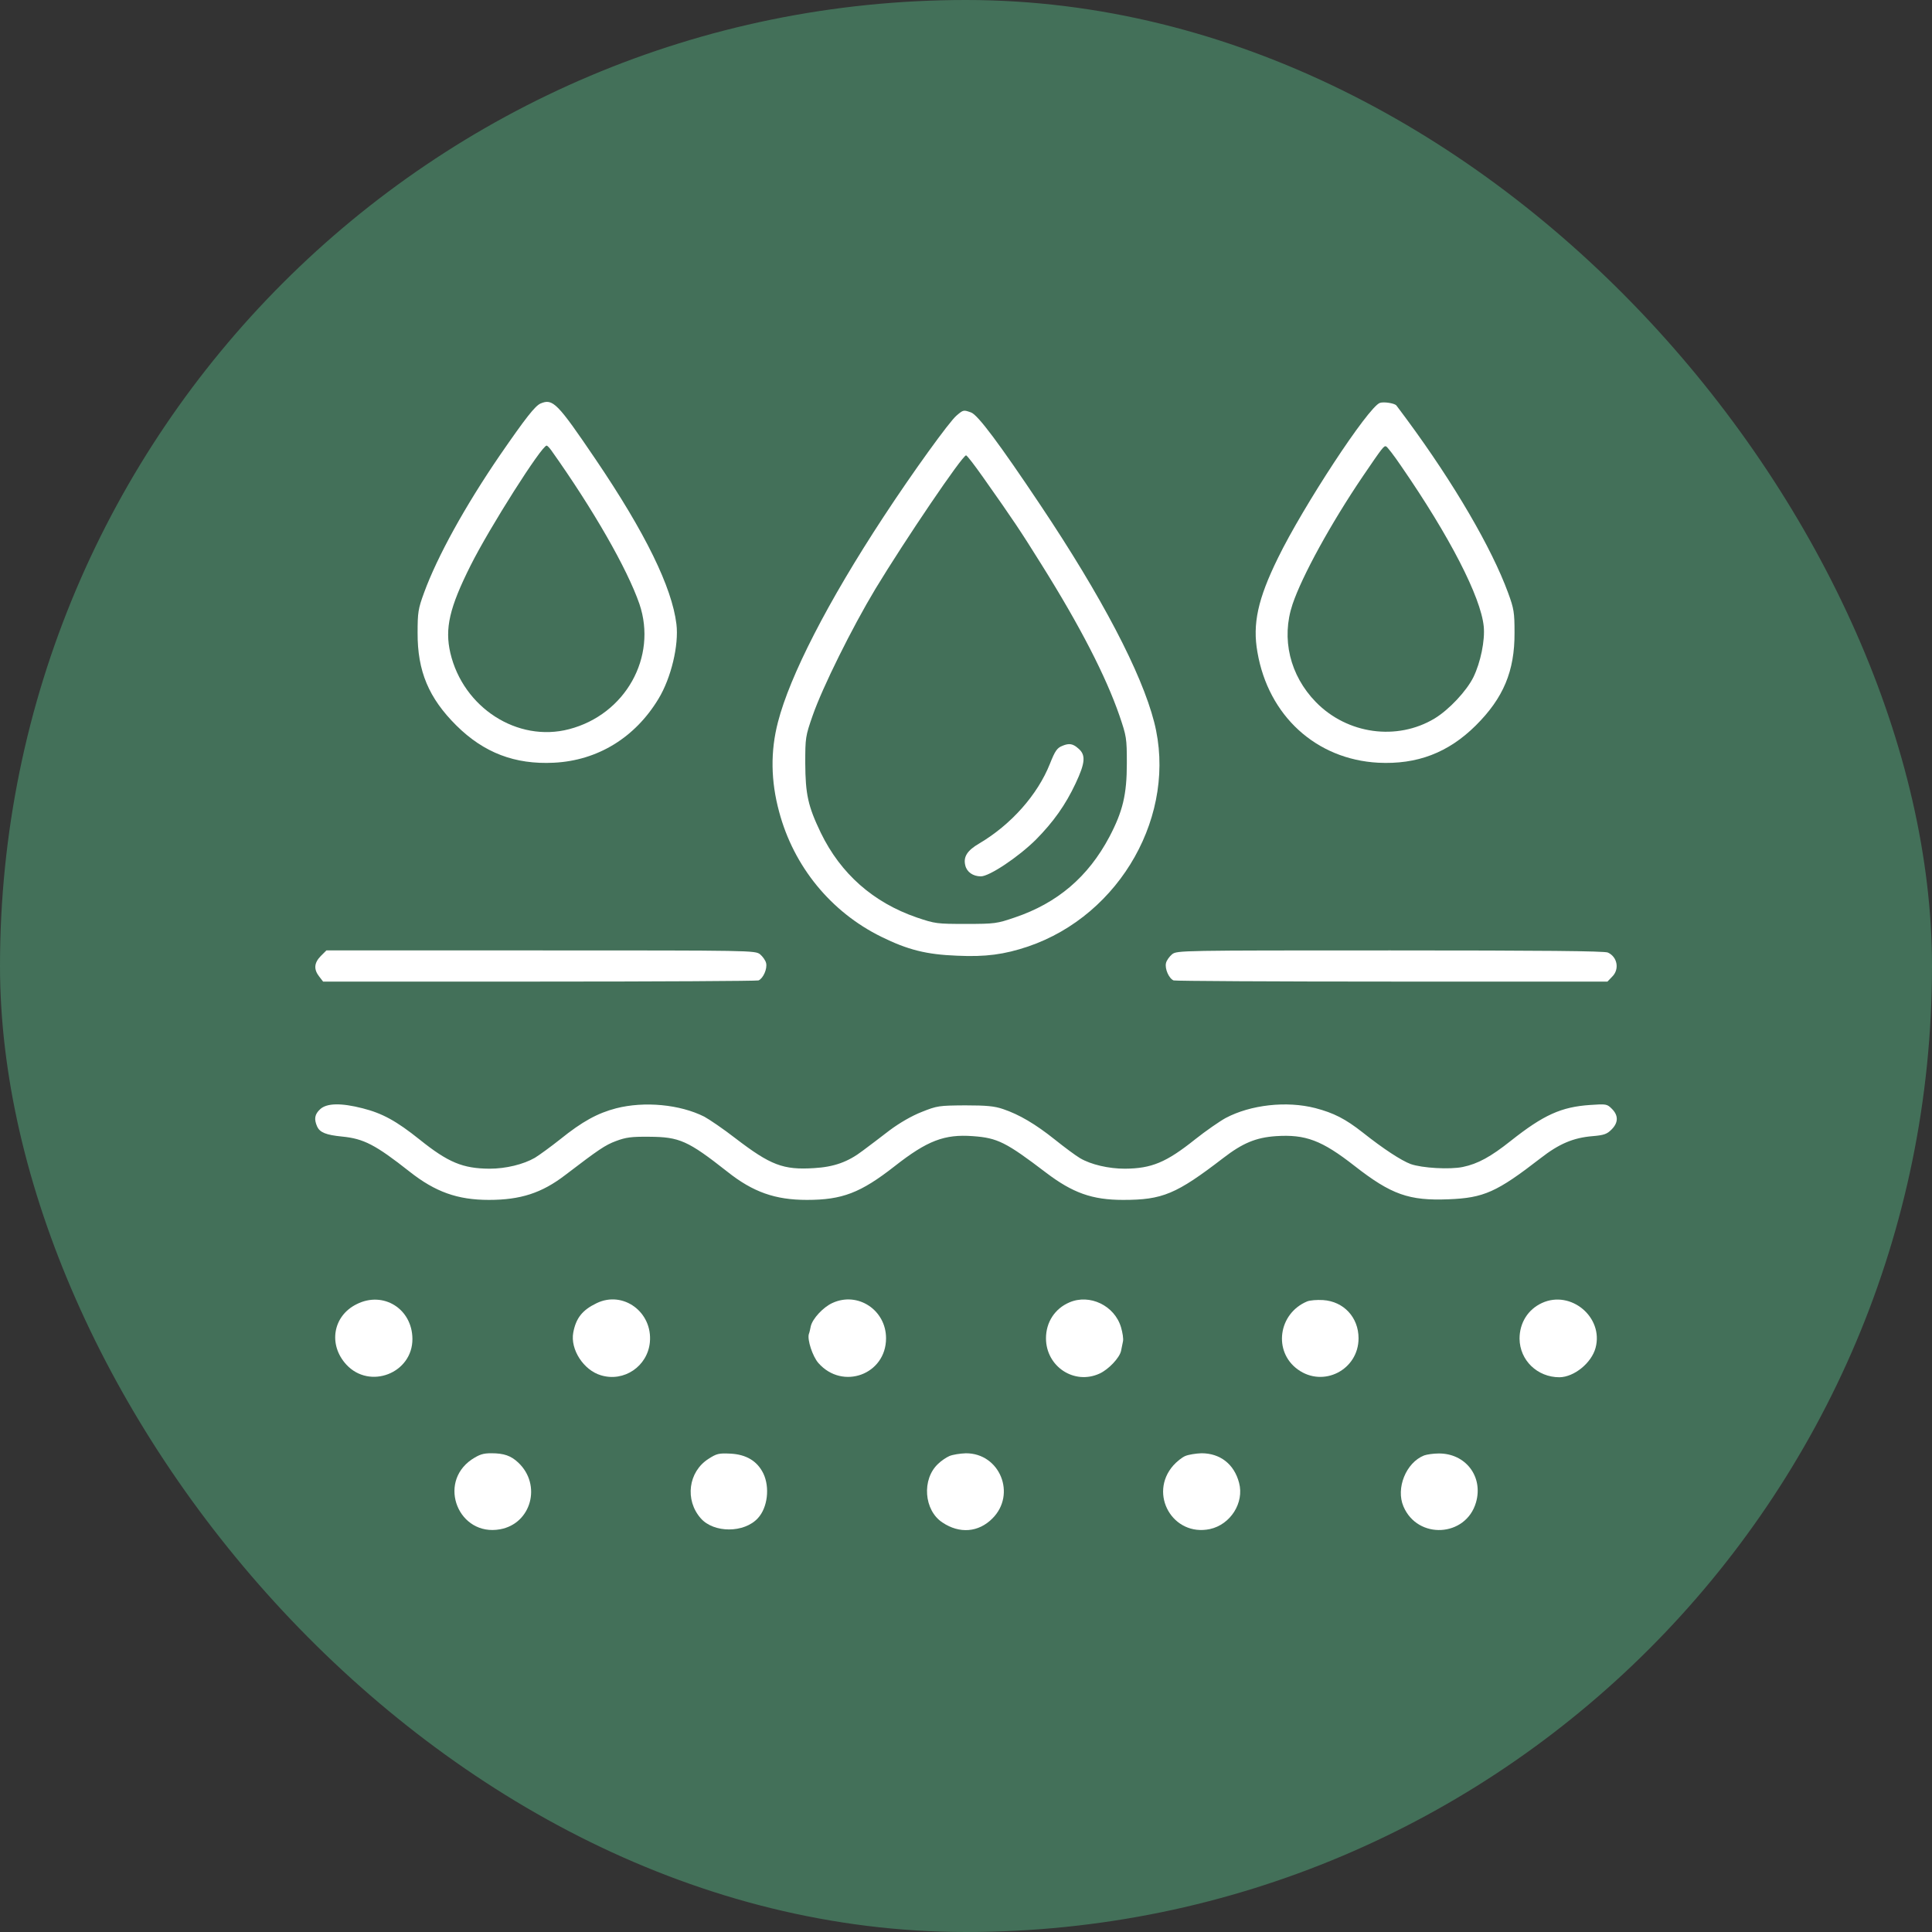 <svg xmlns="http://www.w3.org/2000/svg" fill="none" viewBox="0 0 60 60" height="60" width="60">
<rect x="0" y="0" width="60" height="60" fill="#333333" stroke="none"/>
<rect fill="#437059" rx="30" height="60" width="60"></rect>
<path fill="white" d="M16.788 12.531C16.619 12.604 16.328 12.973 15.523 14.141C14.446 15.715 13.58 17.283 13.169 18.409C12.987 18.905 12.969 19.02 12.969 19.65C12.963 20.842 13.314 21.677 14.173 22.531C15.027 23.378 15.989 23.747 17.2 23.687C18.562 23.62 19.724 22.906 20.45 21.702C20.844 21.054 21.086 20.031 21.007 19.383C20.868 18.239 20.045 16.55 18.495 14.262C17.309 12.513 17.17 12.368 16.788 12.531ZM17.115 13.978C18.423 15.818 19.476 17.658 19.857 18.754C20.42 20.406 19.421 22.192 17.672 22.646C16.074 23.064 14.385 21.98 13.986 20.279C13.81 19.517 13.956 18.875 14.615 17.561C15.202 16.387 16.825 13.833 16.976 13.839C17 13.839 17.061 13.905 17.115 13.978Z"></path>
<path fill="white" d="M42.852 12.513C42.489 12.646 40.468 15.727 39.687 17.331C39.063 18.602 38.894 19.377 39.051 20.255C39.39 22.228 40.873 23.584 42.804 23.687C44.009 23.747 44.977 23.378 45.831 22.531C46.69 21.677 47.041 20.842 47.035 19.65C47.035 19.02 47.017 18.905 46.835 18.409C46.327 17.023 45.159 15.019 43.7 13.04C43.524 12.804 43.373 12.598 43.361 12.586C43.288 12.519 42.968 12.471 42.852 12.513ZM43.518 14.48C45.026 16.666 45.988 18.542 46.079 19.456C46.121 19.886 45.982 20.57 45.758 21.03C45.546 21.459 45.001 22.041 44.553 22.313C43.385 23.015 41.842 22.803 40.867 21.805C40.056 20.975 39.784 19.831 40.141 18.766C40.437 17.888 41.333 16.254 42.326 14.789C42.943 13.881 42.98 13.839 43.046 13.863C43.077 13.869 43.294 14.148 43.518 14.48Z"></path>
<path fill="white" d="M29.705 12.907C29.487 13.088 28.337 14.68 27.441 16.048C25.704 18.693 24.53 20.988 24.161 22.422C23.924 23.33 23.937 24.256 24.197 25.212C24.651 26.913 25.807 28.324 27.369 29.092C28.192 29.498 28.767 29.643 29.717 29.68C30.613 29.722 31.188 29.643 31.927 29.395C34.808 28.415 36.575 25.273 35.843 22.422C35.449 20.891 34.221 18.542 32.314 15.691C31.031 13.772 30.371 12.889 30.159 12.81C29.923 12.725 29.917 12.725 29.705 12.907ZM30.528 14.819C31.473 16.157 31.691 16.484 32.344 17.531C33.543 19.444 34.342 21 34.765 22.222C34.983 22.864 34.995 22.918 34.995 23.705C34.995 24.68 34.868 25.2 34.451 25.993C33.791 27.234 32.841 28.045 31.515 28.493C30.964 28.681 30.898 28.693 30.002 28.693C29.094 28.693 29.045 28.687 28.47 28.493C27.12 28.027 26.11 27.137 25.492 25.866C25.093 25.037 25.014 24.668 25.008 23.705C25.008 22.912 25.014 22.864 25.238 22.222C25.541 21.351 26.455 19.505 27.187 18.288C28.107 16.769 29.887 14.142 30.002 14.142C30.032 14.142 30.268 14.45 30.528 14.819Z"></path>
<path fill="white" d="M32.998 23.16C32.829 23.227 32.768 23.312 32.605 23.723C32.224 24.68 31.406 25.606 30.414 26.193C30.038 26.411 29.911 26.61 29.978 26.877C30.026 27.083 30.22 27.216 30.462 27.216C30.728 27.216 31.624 26.617 32.169 26.078C32.714 25.527 33.089 25 33.404 24.329C33.706 23.687 33.725 23.445 33.489 23.245C33.319 23.094 33.204 23.076 32.998 23.16Z"></path>
<path fill="white" d="M9.961 29.691C9.755 29.903 9.737 30.103 9.913 30.327L10.034 30.484H16.747C20.439 30.484 23.502 30.466 23.556 30.448C23.701 30.387 23.835 30.085 23.792 29.909C23.774 29.825 23.683 29.703 23.605 29.637C23.453 29.516 23.338 29.516 16.795 29.516H10.137L9.961 29.691Z"></path>
<path fill="white" d="M36.399 29.637C36.32 29.703 36.229 29.825 36.211 29.909C36.169 30.085 36.302 30.387 36.447 30.448C36.502 30.466 39.558 30.484 43.233 30.484H49.921L50.066 30.333C50.302 30.103 50.23 29.716 49.933 29.582C49.83 29.534 47.893 29.516 43.172 29.516C36.665 29.516 36.55 29.516 36.399 29.637Z"></path>
<path fill="white" d="M9.941 34.449C9.772 34.606 9.747 34.752 9.85 34.988C9.935 35.169 10.123 35.248 10.625 35.297C11.297 35.363 11.66 35.551 12.72 36.386C13.518 37.016 14.209 37.264 15.183 37.264C16.164 37.264 16.823 37.052 17.55 36.495C18.597 35.696 18.791 35.563 19.13 35.436C19.438 35.321 19.608 35.297 20.165 35.303C21.103 35.309 21.363 35.424 22.586 36.386C23.385 37.022 24.075 37.264 25.061 37.264C26.157 37.264 26.726 37.046 27.785 36.217C28.796 35.424 29.329 35.218 30.213 35.284C30.981 35.339 31.242 35.472 32.483 36.416C33.312 37.046 33.917 37.264 34.879 37.264C36.102 37.264 36.526 37.088 37.991 35.962C38.596 35.496 39.008 35.327 39.625 35.284C40.545 35.224 41.047 35.411 42.07 36.211C43.208 37.1 43.759 37.294 44.982 37.245C46.084 37.203 46.483 37.022 47.845 35.968C48.42 35.52 48.862 35.333 49.461 35.284C49.818 35.254 49.909 35.218 50.048 35.078C50.26 34.867 50.266 34.643 50.06 34.437C49.909 34.286 49.885 34.28 49.382 34.316C48.486 34.376 47.936 34.625 46.919 35.43C46.295 35.926 45.896 36.144 45.43 36.241C45.03 36.325 44.165 36.277 43.808 36.15C43.517 36.041 42.96 35.678 42.319 35.169C41.78 34.746 41.423 34.564 40.848 34.413C39.952 34.183 38.838 34.31 38.063 34.721C37.876 34.824 37.446 35.121 37.119 35.381C36.217 36.102 35.763 36.289 34.934 36.295C34.431 36.295 33.881 36.168 33.542 35.968C33.409 35.89 33.057 35.629 32.755 35.387C32.156 34.909 31.653 34.612 31.151 34.443C30.884 34.352 30.642 34.328 29.971 34.328C29.159 34.334 29.105 34.34 28.621 34.534C28.312 34.655 27.937 34.873 27.628 35.103C27.362 35.309 26.986 35.593 26.799 35.732C26.333 36.089 25.897 36.241 25.279 36.277C24.323 36.338 23.93 36.186 22.84 35.351C22.465 35.06 22.029 34.764 21.872 34.679C21.115 34.298 20.013 34.195 19.136 34.419C18.555 34.57 18.082 34.83 17.398 35.381C17.108 35.611 16.751 35.871 16.612 35.956C16.254 36.162 15.71 36.295 15.201 36.295C14.372 36.289 13.918 36.102 13.028 35.387C12.308 34.812 11.878 34.576 11.261 34.419C10.595 34.249 10.147 34.255 9.941 34.449Z"></path>
<path fill="white" d="M11.077 40.502C10.338 40.865 10.187 41.761 10.756 42.379C11.482 43.165 12.814 42.645 12.808 41.58C12.802 40.647 11.906 40.084 11.077 40.502Z"></path>
<path fill="white" d="M18.529 40.471C18.088 40.683 17.888 40.931 17.803 41.385C17.706 41.906 18.124 42.554 18.663 42.711C19.377 42.929 20.109 42.433 20.182 41.688C20.273 40.75 19.353 40.072 18.529 40.471Z"></path>
<path fill="white" d="M25.852 40.465C25.568 40.593 25.235 40.95 25.18 41.186C25.162 41.276 25.138 41.386 25.12 41.428C25.065 41.603 25.235 42.124 25.416 42.33C26.167 43.183 27.517 42.687 27.517 41.561C27.517 40.683 26.639 40.102 25.852 40.465Z"></path>
<path fill="white" d="M33.211 40.447C32.757 40.641 32.484 41.065 32.484 41.561C32.484 42.439 33.362 43.02 34.149 42.657C34.427 42.53 34.766 42.172 34.815 41.955C34.833 41.87 34.857 41.737 34.875 41.658C34.894 41.579 34.863 41.386 34.815 41.222C34.615 40.544 33.84 40.175 33.211 40.447Z"></path>
<path fill="white" d="M40.593 40.417C39.698 40.792 39.534 41.973 40.303 42.529C41.096 43.105 42.191 42.542 42.191 41.561C42.191 40.913 41.731 40.417 41.09 40.375C40.902 40.363 40.678 40.381 40.593 40.417Z"></path>
<path fill="white" d="M47.888 40.465C47.452 40.665 47.191 41.083 47.191 41.573C47.197 42.245 47.742 42.772 48.432 42.772C48.886 42.765 49.425 42.33 49.552 41.858C49.806 40.907 48.783 40.054 47.888 40.465Z"></path>
<path fill="white" d="M14.649 45.326C13.571 46.064 14.249 47.729 15.533 47.493C16.501 47.317 16.828 46.113 16.096 45.423C15.872 45.211 15.654 45.132 15.26 45.132C15 45.132 14.891 45.169 14.649 45.326Z"></path>
<path fill="white" d="M22 45.308C21.376 45.707 21.261 46.585 21.764 47.154C22.169 47.614 23.113 47.614 23.537 47.148C23.84 46.821 23.912 46.191 23.707 45.762C23.519 45.374 23.174 45.168 22.684 45.144C22.32 45.126 22.254 45.144 22 45.308Z"></path>
<path fill="white" d="M29.486 45.218C29.389 45.26 29.226 45.369 29.135 45.46C28.62 45.938 28.693 46.906 29.268 47.282C29.8 47.639 30.388 47.59 30.817 47.16C31.574 46.41 31.053 45.127 29.994 45.133C29.813 45.139 29.589 45.175 29.486 45.218Z"></path>
<path fill="white" d="M36.811 45.217C36.708 45.259 36.544 45.392 36.436 45.513C35.661 46.397 36.423 47.729 37.574 47.487C38.215 47.347 38.645 46.669 38.481 46.052C38.33 45.471 37.894 45.132 37.313 45.132C37.138 45.138 36.908 45.175 36.811 45.217Z"></path>
<path fill="white" d="M44.227 45.2C43.664 45.423 43.343 46.222 43.586 46.785C44.027 47.82 45.523 47.736 45.837 46.664C46.073 45.859 45.516 45.133 44.681 45.139C44.518 45.139 44.312 45.169 44.227 45.2Z"></path>
</svg>
